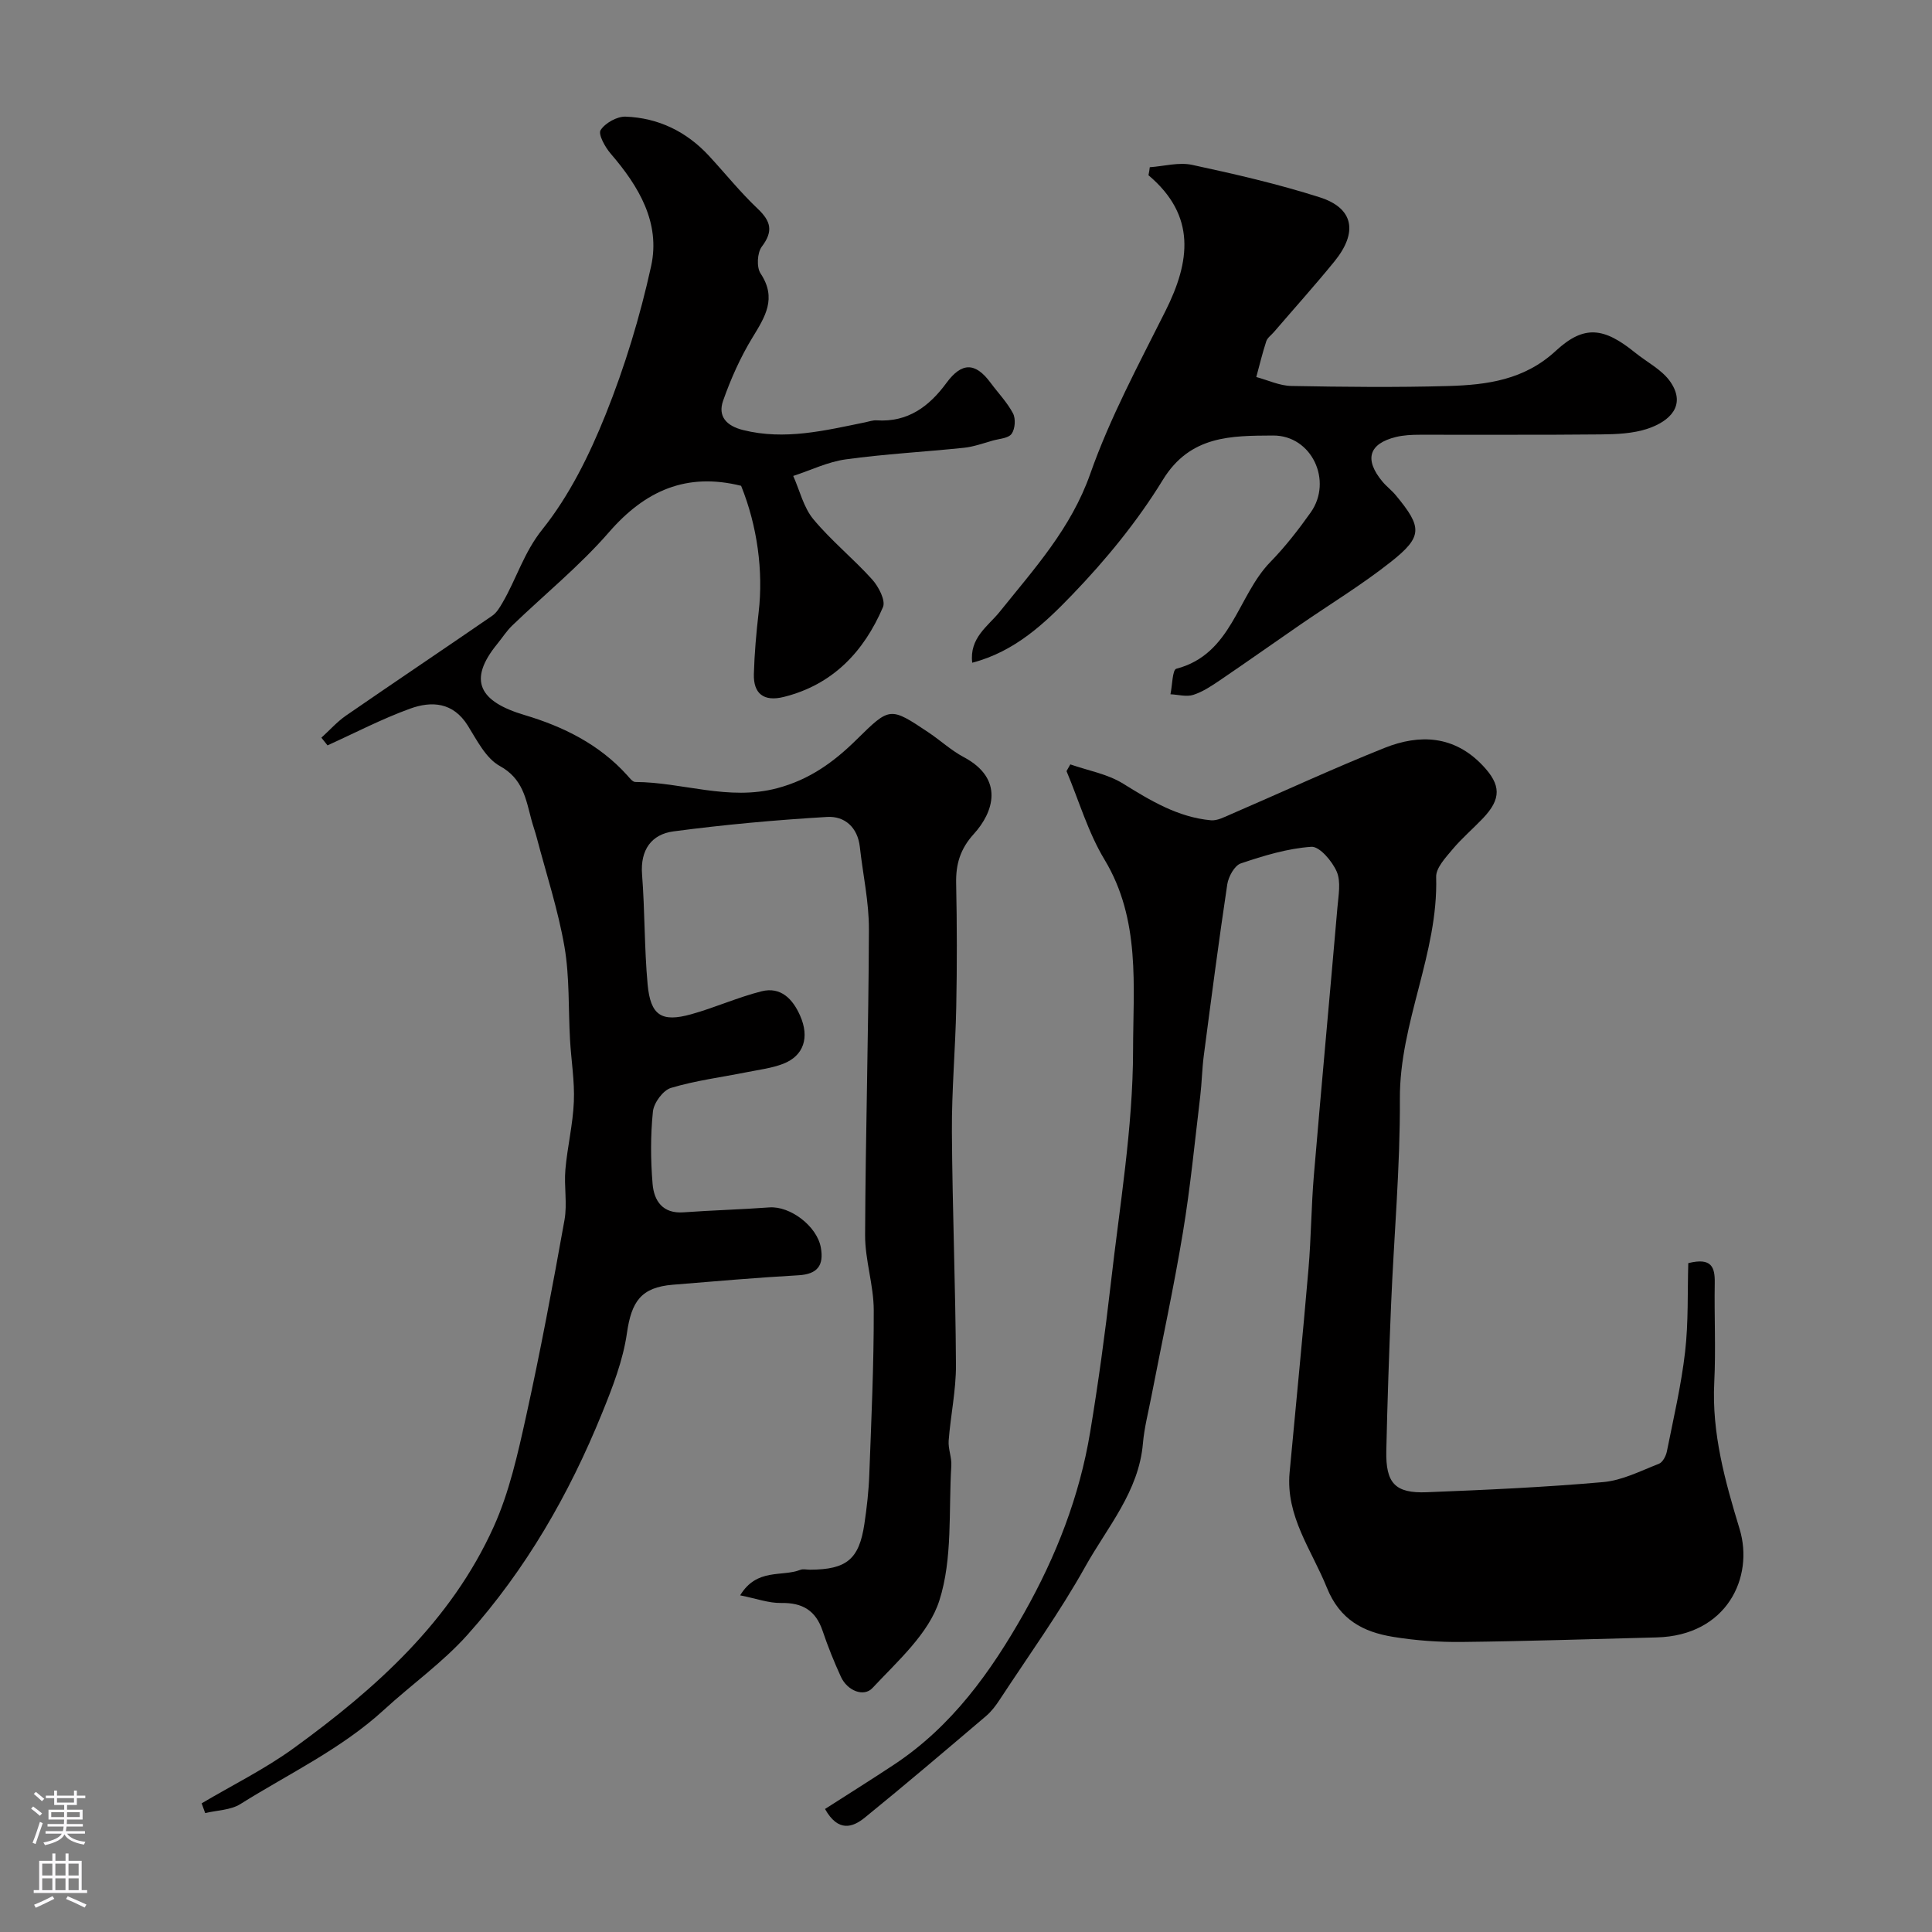 <svg enable-background="new 0 0 400 400" viewBox="0 0 400 400" xmlns="http://www.w3.org/2000/svg"><rect x="0" y="0" width="400" height="400" fill="#808080" stroke="none"/><g fill="#010000"><path d="m41.75 373.36c6.38-3.78 13.09-7.09 19.06-11.42 16.99-12.33 32.56-26.25 41.4-45.83 3.23-7.15 4.98-15.06 6.69-22.78 2.98-13.51 5.53-27.11 7.97-40.73.61-3.39-.12-7 .19-10.48.41-4.69 1.56-9.34 1.75-14.03.18-4.25-.55-8.52-.79-12.79-.37-6.43-.07-12.97-1.15-19.27-1.32-7.65-3.77-15.1-5.75-22.63-.33-1.25-.78-2.48-1.11-3.73-1.14-4.29-1.76-8.46-6.53-11.08-2.89-1.59-4.74-5.34-6.64-8.38-3.03-4.84-7.47-5.11-11.94-3.49-5.85 2.12-11.41 5.03-17.09 7.6-.42-.53-.85-1.06-1.27-1.59 1.69-1.53 3.23-3.28 5.09-4.57 10.06-6.94 20.22-13.75 30.29-20.68.9-.62 1.54-1.7 2.11-2.68 2.9-4.96 4.42-10.41 8.27-15.21 5.58-6.97 9.73-15.4 13.09-23.77 3.98-9.92 7.13-20.29 9.42-30.73 1.96-8.97-2.55-16.52-8.35-23.25-1.17-1.35-2.66-4.04-2.11-4.9.95-1.48 3.42-2.86 5.19-2.79 6.78.26 12.6 3.09 17.25 8.12 3.36 3.64 6.48 7.53 10.07 10.93 2.75 2.61 3.29 4.66.86 7.87-.95 1.26-1.11 4.26-.25 5.55 3.41 5.14.95 8.95-1.69 13.28-2.49 4.08-4.48 8.55-6.07 13.07-1.13 3.22.68 5.21 4.15 6.07 8.63 2.15 16.91.1 25.25-1.6.8-.16 1.62-.47 2.41-.41 6.45.42 10.86-2.88 14.44-7.76 3.15-4.29 5.97-4.29 9.12-.03 1.56 2.11 3.44 4.05 4.65 6.34.59 1.11.44 3.22-.28 4.23-.66.93-2.53 1.02-3.89 1.4-1.99.56-3.98 1.29-6.01 1.5-8.15.85-16.35 1.28-24.46 2.4-3.71.51-7.24 2.25-10.86 3.43 1.35 3.02 2.13 6.5 4.16 8.95 3.7 4.46 8.3 8.17 12.19 12.49 1.32 1.47 2.82 4.34 2.23 5.72-3.95 9.23-10.41 16.07-20.53 18.59-4.12 1.03-6.31-.64-6.2-4.73.12-4.27.5-8.55.99-12.79.99-8.51-.27-17.87-3.63-26.19-11.34-2.82-19.89 1.02-27.35 9.6-6.07 6.98-13.35 12.89-20.04 19.33-1.17 1.12-2.06 2.54-3.09 3.8-6.19 7.57-3.72 11.95 5.67 14.74 8.02 2.39 15.46 6.07 21.22 12.46.49.54 1.11 1.38 1.67 1.39 9.79.04 19.28 3.97 29.39 1.29 6.72-1.78 11.74-5.44 16.41-10.04 6.93-6.81 6.9-6.88 14.99-1.46 2.44 1.64 4.64 3.69 7.22 5.06 8.47 4.5 6.16 11.44 2.11 15.89-2.84 3.12-3.77 6.28-3.68 10.28.18 8.53.19 17.06.02 25.59-.17 8.6-.95 17.21-.9 25.8.1 16.1.76 32.2.84 48.3.03 5.21-1.11 10.43-1.51 15.66-.13 1.71.66 3.48.55 5.2-.58 9.36.3 19.23-2.48 27.91-2.19 6.85-8.64 12.53-13.85 18.11-1.78 1.91-5.19.59-6.53-2.33-1.42-3.1-2.7-6.28-3.79-9.51-1.41-4.2-4.15-5.85-8.56-5.77-2.59.05-5.2-.93-8.51-1.58 3.47-5.71 8.63-3.78 12.46-5.28.58-.23 1.32-.03 1.99-.03 7.58-.03 10.18-2.14 11.27-9.46.51-3.41.9-6.85 1.02-10.3.42-11.32.95-22.65.92-33.97-.01-5.18-1.81-10.37-1.79-15.55.09-21.1.72-42.2.79-63.3.02-5.68-1.25-11.37-1.88-17.06-.45-4.09-3.17-6.43-6.78-6.21-10.63.63-21.26 1.59-31.81 2.99-4.54.6-6.89 3.82-6.5 8.9.59 7.57.46 15.2 1.15 22.76.6 6.47 2.89 7.91 9.03 6.2 4.91-1.37 9.61-3.5 14.55-4.75 4.01-1.01 6.48 1.61 7.99 5.03 2 4.51.76 8.31-3.46 9.96-2.38.93-5.01 1.24-7.55 1.75-5.25 1.05-10.62 1.73-15.72 3.26-1.65.49-3.55 3.09-3.74 4.89-.51 4.95-.48 10.01-.07 14.97.29 3.49 2.06 6.22 6.41 5.9 5.91-.43 11.85-.58 17.76-1.02 4.32-.32 9.89 3.88 10.67 8.34.64 3.62-.65 5.48-4.61 5.71-8.69.49-17.37 1.25-26.05 1.96-6.6.54-8.55 3.51-9.49 10.01-.81 5.67-2.98 11.24-5.16 16.6-6.8 16.77-15.77 32.35-27.85 45.86-5.13 5.74-11.57 10.29-17.28 15.53-8.86 8.13-19.7 13.22-29.74 19.52-2.02 1.27-4.84 1.28-7.29 1.87-.24-.66-.49-1.34-.73-2.02z"/><path d="m170.81 374.53c4.79-3.07 9.6-6.08 14.33-9.21 11.93-7.91 19.98-19.13 26.9-31.38 6.63-11.75 11.47-24.15 13.67-37.46 1.68-10.15 3.08-20.35 4.25-30.57 1.83-16.15 4.61-32.33 4.63-48.49.01-13.16 1.6-27.01-5.92-39.46-3.4-5.63-5.28-12.18-7.86-18.31.26-.46.53-.93.79-1.39 3.67 1.28 7.7 1.98 10.92 3.98 5.71 3.54 11.36 6.96 18.18 7.59 1.33.12 2.8-.67 4.12-1.24 10.62-4.58 21.12-9.46 31.85-13.75 7.27-2.9 14.4-2.57 20.29 3.63 3.84 4.04 3.91 6.92.04 10.98-2.07 2.17-4.38 4.13-6.29 6.42-1.42 1.7-3.43 3.82-3.37 5.71.46 15.8-7.59 30.11-7.51 45.91.07 14.2-1.23 28.4-1.82 42.6-.42 10.1-.77 20.2-.99 30.3-.14 6.7 1.83 8.82 8.39 8.56 12.19-.48 24.39-1.03 36.53-2.1 3.93-.35 7.74-2.32 11.52-3.79.78-.3 1.46-1.61 1.65-2.56 1.37-6.85 2.97-13.68 3.77-20.6.71-6.15.48-12.41.66-18.38 4.85-1.22 5.53.86 5.48 4.09-.12 6.86.24 13.73-.1 20.57-.54 10.55 2.25 20.53 5.24 30.36 3.04 10-2.62 22.1-17.18 22.47-13.43.34-26.86.79-40.3.94-4.76.05-9.58-.29-14.28-1.06-6.16-1.01-11-3.52-13.69-10.19-3.15-7.81-8.55-14.78-7.71-23.85 1.3-14.06 2.71-28.11 3.91-42.18.55-6.42.57-12.88 1.11-19.29 1.56-18.5 3.28-37 4.88-55.5.21-2.48.76-5.3-.14-7.41-.94-2.17-3.57-5.27-5.26-5.15-4.94.34-9.86 1.84-14.6 3.44-1.31.44-2.57 2.75-2.81 4.35-1.77 11.8-3.31 23.63-4.86 35.46-.36 2.77-.4 5.59-.73 8.36-1.13 9.42-2.04 18.88-3.59 28.23-1.89 11.41-4.35 22.72-6.55 34.07-.62 3.2-1.45 6.38-1.73 9.61-.85 9.97-7.36 17.32-11.91 25.47-5.31 9.52-11.74 18.43-17.73 27.57-.8 1.23-1.72 2.45-2.83 3.4-8.31 7.06-16.62 14.14-25.09 21.02-2.55 2.08-5.54 3.07-8.26-1.77z"/><path d="m238.05 34.62c2.93-.2 6-1.08 8.75-.49 8.89 1.91 17.78 3.96 26.44 6.72 7.03 2.24 7.96 7.24 3.02 13.3-4.05 4.97-8.34 9.74-12.52 14.61-.54.63-1.33 1.17-1.57 1.89-.8 2.43-1.39 4.93-2.07 7.41 2.42.65 4.84 1.81 7.27 1.85 10.83.2 21.67.32 32.49.01 8.03-.23 15.75-1.26 22.26-7.29 5.86-5.42 9.97-4.84 16.39.36 2.51 2.03 5.68 3.6 7.39 6.16 3.23 4.82-.2 8.07-4.75 9.6-3.04 1.02-6.46 1.16-9.72 1.19-12.5.13-24.99.04-37.49.07-1.64 0-3.33.08-4.91.46-5.65 1.39-6.62 4.65-2.81 9.24.85 1.02 1.95 1.83 2.79 2.86 5.47 6.6 5.57 8.52-1.02 13.74-5.99 4.74-12.57 8.74-18.87 13.08-5.5 3.79-10.96 7.66-16.49 11.41-1.75 1.19-3.58 2.42-5.56 3.06-1.42.46-3.15-.05-4.74-.12.39-1.83.4-5.07 1.21-5.28 11.54-3.02 12.63-15.08 19.46-22.09 3.07-3.15 5.82-6.68 8.37-10.28 4.61-6.53.22-15.98-7.82-15.92-8.53.06-17.11-.09-22.79 9.17-5.24 8.56-11.77 16.53-18.75 23.78-5.66 5.88-11.85 11.78-20.72 14.09-.63-5.15 3.3-7.59 5.65-10.5 7.19-8.96 14.81-17.29 18.8-28.65 4.09-11.62 10.02-22.62 15.56-33.68 5.13-10.24 6.41-19.72-3.52-28.1.12-.56.2-1.11.27-1.66z"/></g><path d="m6.44 374.46.42-.45c.65.47 1.27.95 1.85 1.44l-.45.49c-.65-.56-1.25-1.06-1.82-1.48m.93 7.33-.63-.26c.55-1.36 1.05-2.8 1.52-4.33.19.1.38.19.59.27-.46 1.29-.95 2.73-1.48 4.32m-.38-10.38.44-.42c.43.34 1.01.82 1.74 1.44l-.49.49c-.53-.51-1.09-1.01-1.69-1.51m2.5.35h1.72v-1.04h.59v1.04h3.52v-1.04h.59v1.04h1.75v.53h-1.75v1.42h-2.03v.97h3.22v2.03h-3.24c0 .35-.01.66-.03.93h3.32v.53h-3.37c-.03.27-.08.58-.15.94h3.96v.53h-3.71c.67.92 1.93 1.48 3.79 1.68-.13.24-.23.44-.29.59-2.13-.38-3.48-1.08-4.04-2.12-.43.97-1.77 1.72-4.03 2.23-.09-.19-.2-.37-.33-.55 2.1-.42 3.37-1.03 3.81-1.83h-3.36v-.53h3.58c.08-.29.13-.61.16-.94h-3.33v-.53h3.39c.02-.27.04-.58.04-.93h-3.23v-2.03h3.25v-.97h-2.07v-1.42h-1.73zm1.12 3.44v1h2.65c.01-.3.02-.44.01-.4v-.25-.35zm1.19-2h3.52v-.91h-3.52zm4.71 2h-2.63v.59c0 .15-.01.28-.01.4h2.64z" fill="#fbfafc"/><path d="m13.56 383.74h.63v1.52h2.72v6.07h1.13v.6h-11.06v-.6h1.13v-6.07h2.73v-1.52h.63v1.52h2.1v-1.52zm-2.69 8.83.38.56c-1.24.63-2.53 1.25-3.85 1.85-.1-.21-.21-.42-.34-.63 1.36-.55 2.63-1.15 3.81-1.78m-2.13-4.27h2.1v-2.45h-2.1zm0 3.04h2.1v-2.46h-2.1zm2.72-3.04h2.1v-2.45h-2.1zm0 3.04h2.1v-2.46h-2.1zm6.07 3.6c-1.41-.71-2.7-1.3-3.86-1.78l.35-.56c1.45.62 2.75 1.19 3.88 1.72zm-1.25-9.09h-2.1v2.45h2.1zm-2.09 5.49h2.1v-2.45h-2.1z" fill="#fbfafc"/></svg>